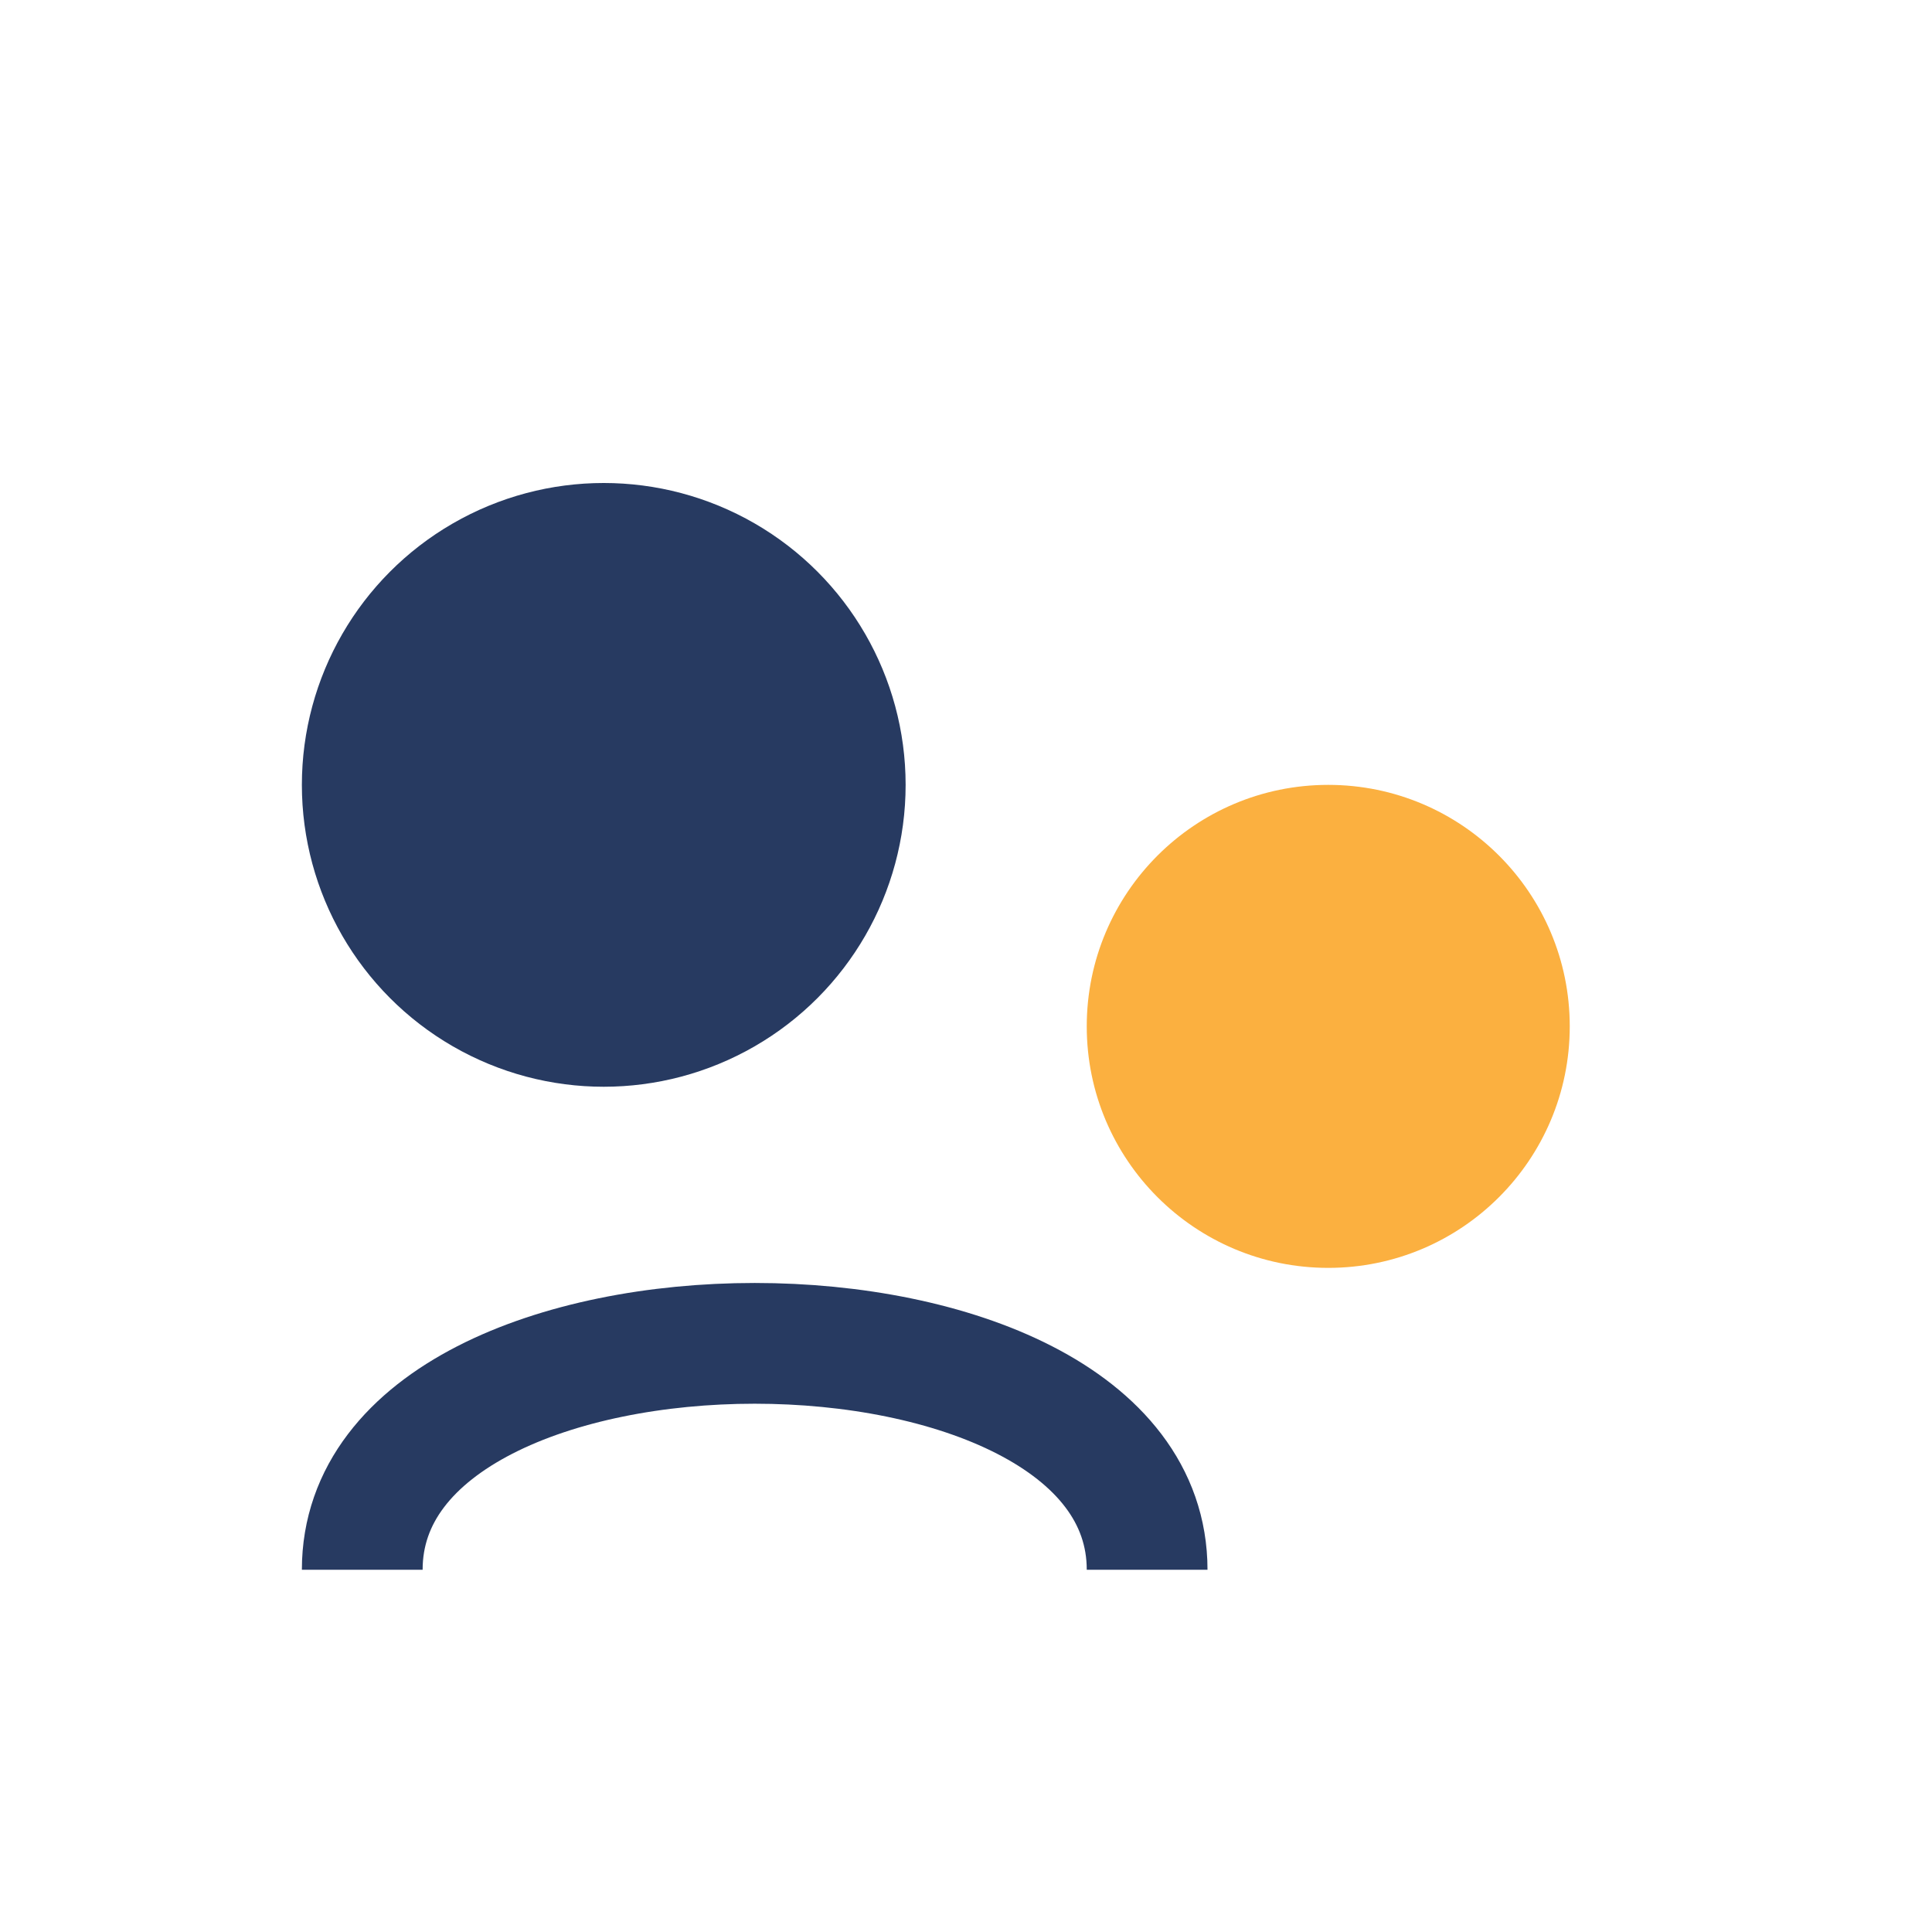 <?xml version="1.0" encoding="UTF-8"?>
<svg xmlns="http://www.w3.org/2000/svg" width="32" height="32" viewBox="0 0 32 32"><circle cx="10" cy="13" r="5" fill="#273A61"/><circle cx="22" cy="17" r="4" fill="#FBB040"/><path d="M6 26c0-5 13-5 13 0" stroke="#273A61" stroke-width="2" fill="none"/></svg>